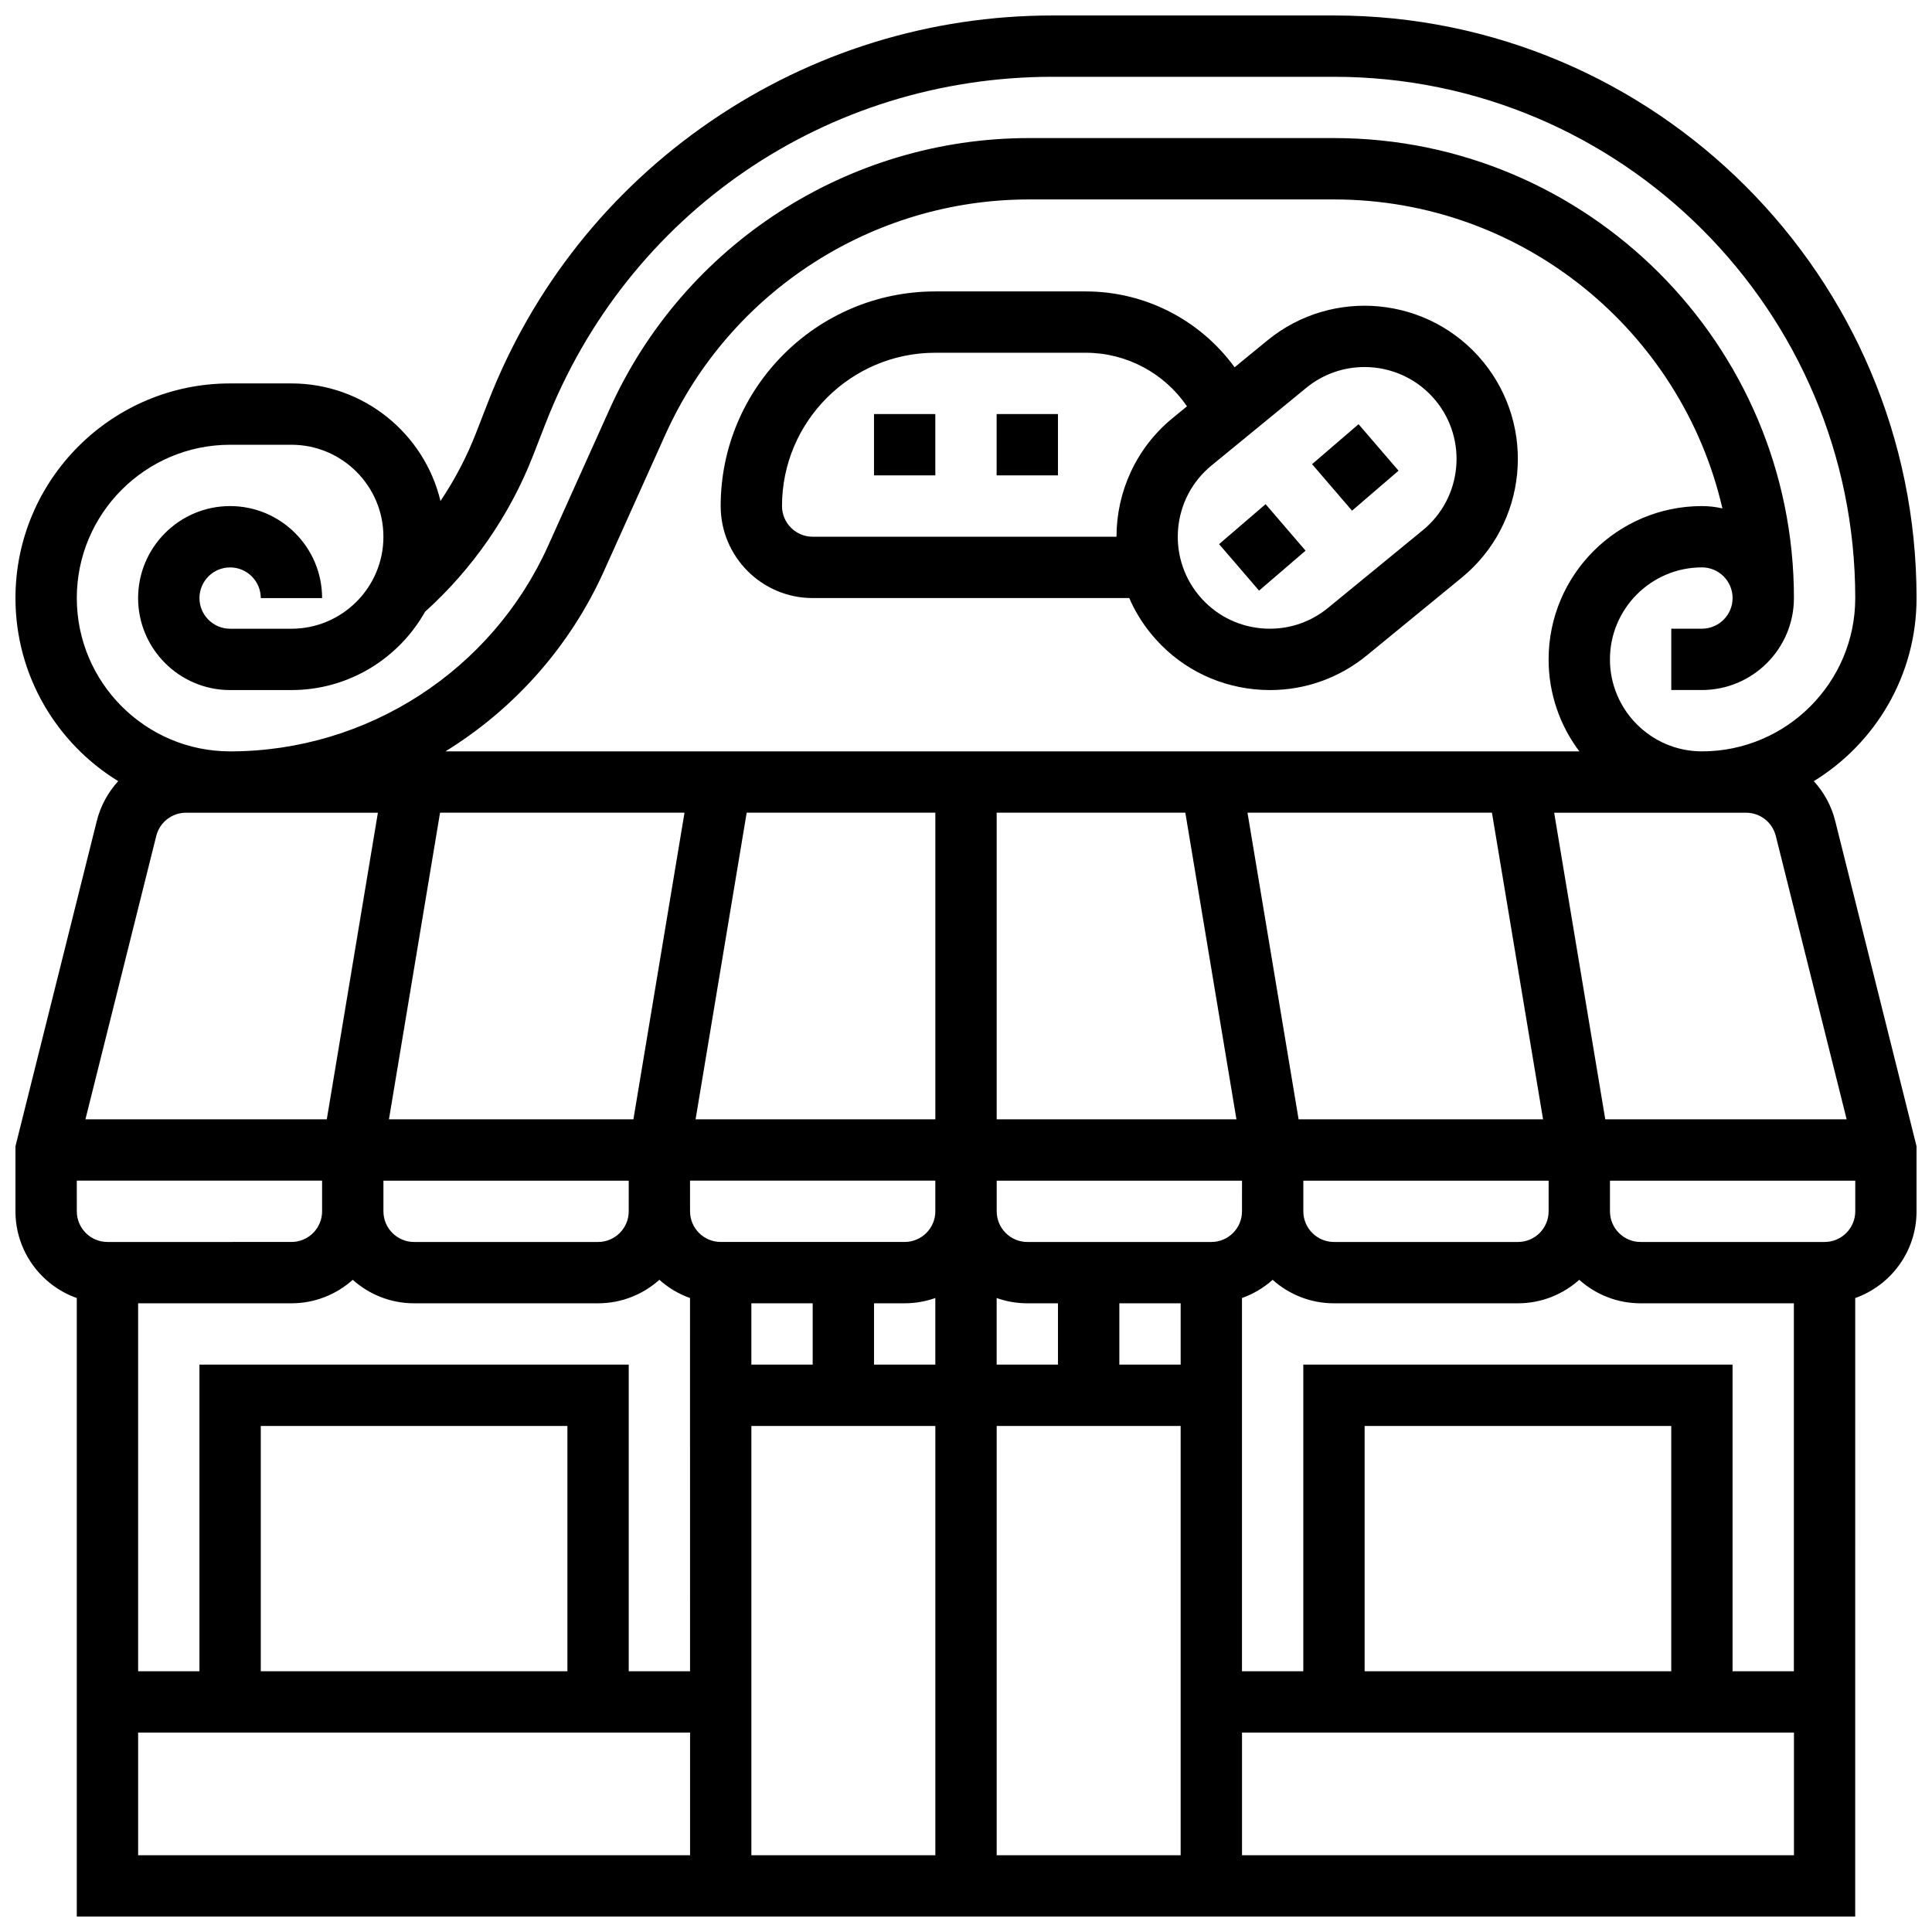 <?xml version="1.0" encoding="UTF-8"?>
<!-- Uploaded to: SVG Find, www.svgrepo.com, Generator: SVG Find Mixer Tools -->
<svg width="800px" height="800px" version="1.1" viewBox="144 144 512 512" xmlns="http://www.w3.org/2000/svg">
 <defs>
  <clipPath id="a">
   <path d="m148.09 148.09h503.81v503.81h-503.81z"/>
  </clipPath>
 </defs>
 <g clip-path="url(#a)">
  <path d="m624.68 351.01c16.316-10.012 27.227-28.016 27.227-48.52 0-85.133-69.258-154.39-154.39-154.39h-74.547c-32.477 0-63.809 9.691-90.613 28.027-26.805 18.336-47.191 44.027-58.965 74.293l-3.246 8.344c-2.461 6.328-5.633 12.371-9.414 18.004-4.277-17.848-20.359-31.156-39.5-31.156h-16.25c-31.363 0-56.883 25.516-56.883 56.883 0 20.508 10.91 38.512 27.23 48.52-2.68 2.922-4.672 6.519-5.688 10.578l-21.543 86.168v17.254c0 10.594 6.793 19.625 16.25 22.98v163.91h471.3l0.004-163.91c9.457-3.356 16.25-12.387 16.25-22.98v-17.25l-21.543-86.172c-1.016-4.059-3.004-7.66-5.684-10.578zm-37.781 235.89h-81.258v-65.008h81.258zm-97.512-81.258v81.258h-16.25v-98.91c3.027-1.074 5.781-2.727 8.125-4.828 4.316 3.867 10.012 6.227 16.25 6.227h48.754c6.238 0 11.938-2.359 16.25-6.227 4.316 3.867 10.012 6.227 16.25 6.227h40.629v97.512h-16.25v-81.258zm-195.02 81.258h-81.258v-65.008h81.258zm-97.512-81.258v81.258h-16.25v-97.512h40.629c6.238 0 11.938-2.359 16.25-6.227 4.316 3.867 10.012 6.227 16.25 6.227h48.754c6.238 0 11.938-2.359 16.25-6.227 2.344 2.102 5.098 3.758 8.125 4.828l0.008 98.91h-16.25v-81.258zm-32.504-48.758h65.008v8.125c0 4.481-3.644 8.125-8.125 8.125l-48.754 0.004c-4.481 0-8.125-3.644-8.125-8.125zm398.2-113.76h-300.5c18.117-11.191 32.945-27.648 42.023-47.824l16.27-36.16c17.027-37.836 54.844-62.285 96.336-62.285h80.836c50.082 0 92.133 35.031 102.94 81.879-1.75-0.398-3.566-0.617-5.43-0.617-22.402 0-40.629 18.227-40.629 40.629-0.004 9.141 3.035 17.586 8.148 24.379zm-89.41 121.89c0 4.481-3.644 8.125-8.125 8.125h-48.754c-4.481 0-8.125-3.644-8.125-8.125v-8.125h65.008zm-16.254 40.629h-16.25v-16.25h16.25zm-146.27-40.629c0 4.481-3.644 8.125-8.125 8.125h-48.754c-4.481 0-8.125-3.644-8.125-8.125v-8.125h65.008zm81.258-105.64v81.258h-63.539l13.543-81.258zm66.25 0 13.543 81.258h-63.539v-81.258zm-131.26 97.508h65.008v8.125c0 4.481-3.644 8.125-8.125 8.125h-48.754c-4.481 0-8.125-3.644-8.125-8.125zm16.254 32.504h16.25v16.25h-16.25zm32.504 0h8.125c2.848 0 5.582-0.496 8.125-1.398v17.652h-16.25zm32.504-1.395c2.543 0.902 5.277 1.398 8.125 1.398h8.125v16.25h-16.25zm80.016-47.359-13.543-81.258h64.781l13.547 81.258zm-162.74-81.258-13.543 81.258h-64.785l13.543-81.258zm17.719 162.52h48.754v113.76h-48.754zm65.008 0h48.754v113.76h-48.754zm146.27-56.879c0 4.481-3.644 8.125-8.125 8.125h-48.754c-4.481 0-8.125-3.644-8.125-8.125v-8.125h65.008zm15.012-24.379-13.543-81.258h50.852c3.734 0 6.977 2.531 7.883 6.156l18.777 75.102zm-405.06-138.14c0-22.402 18.227-40.629 40.629-40.629h16.25c13.441 0 24.379 10.938 24.379 24.379 0 13.441-10.938 24.379-24.379 24.379l-16.246-0.004c-4.481 0-8.125-3.644-8.125-8.125s3.644-8.125 8.125-8.125c4.481 0 8.125 3.644 8.125 8.125h16.25c0-13.441-10.938-24.379-24.379-24.379s-24.379 10.938-24.379 24.379c0 13.441 10.938 24.379 24.379 24.379h16.25c15.188 0 28.449-8.383 35.422-20.762 12.602-11.352 22.496-25.648 28.645-41.453l3.246-8.344c21.727-55.867 74.492-91.965 134.43-91.965h74.547c76.172 0 138.14 61.969 138.14 138.14 0 22.402-18.227 40.629-40.629 40.629-13.441 0-24.379-10.938-24.379-24.379s10.938-24.379 24.379-24.379c4.481 0 8.125 3.644 8.125 8.125s-3.644 8.125-8.125 8.125h-8.125v16.25h8.125c13.441 0 24.379-10.938 24.379-24.379 0-67.211-54.68-121.89-121.89-121.89h-80.836c-47.875 0-91.508 28.211-111.15 71.871l-16.27 36.16c-14.898 33.109-47.98 54.5-84.277 54.5-22.406 0-40.633-18.227-40.633-40.629zm21.059 63.039c0.906-3.625 4.148-6.156 7.883-6.156h50.852l-13.543 81.258h-63.965zm-4.805 237.62h146.27v32.504h-146.27zm292.54 32.504v-32.504h146.27v32.504zm154.39-162.52h-48.754c-4.481 0-8.125-3.644-8.125-8.125v-8.125h65.008v8.125c-0.004 4.481-3.652 8.125-8.129 8.125z"/>
 </g>
 <path d="m467.07 288.2 12.324-10.594 10.594 12.324-12.324 10.594z"/>
 <path d="m491.71 267.01 12.324-10.594 10.594 12.324-12.324 10.594z"/>
 <path d="m479.88 234.21-8.699 7.129c-9.055-12.465-23.641-20.109-39.445-20.109h-39.867c-31.363 0-56.883 25.516-56.883 56.883 0 13.441 10.938 24.379 24.379 24.379h83.898c1.457 3.344 3.379 6.543 5.805 9.5 6.879 8.395 16.613 13.605 27.414 14.68 1.367 0.137 2.731 0.203 4.086 0.203 9.355 0 18.348-3.199 25.68-9.207l25.141-20.602c17.328-14.199 19.871-39.852 5.672-57.18-14.203-17.332-39.852-19.879-57.18-5.676zm-39.996 52.027h-80.52c-4.481 0-8.125-3.644-8.125-8.125 0-22.402 18.227-40.629 40.629-40.629h39.867c10.859 0 20.844 5.43 26.828 14.195l-3.824 3.133c-9.781 8.012-14.848 19.672-14.855 31.426zm81.199-1.746-25.141 20.602c-5.035 4.129-11.379 6.043-17.859 5.402-6.481-0.645-12.32-3.769-16.449-8.805-8.52-10.398-6.992-25.789 3.402-34.309l25.141-20.602c4.523-3.707 9.992-5.512 15.43-5.512 7.059 0 14.066 3.043 18.879 8.914 8.523 10.398 6.996 25.789-3.402 34.309z"/>
 <path d="m408.12 253.73h16.25v16.25h-16.25z"/>
 <path d="m375.62 253.73h16.25v16.25h-16.25z"/>
</svg>